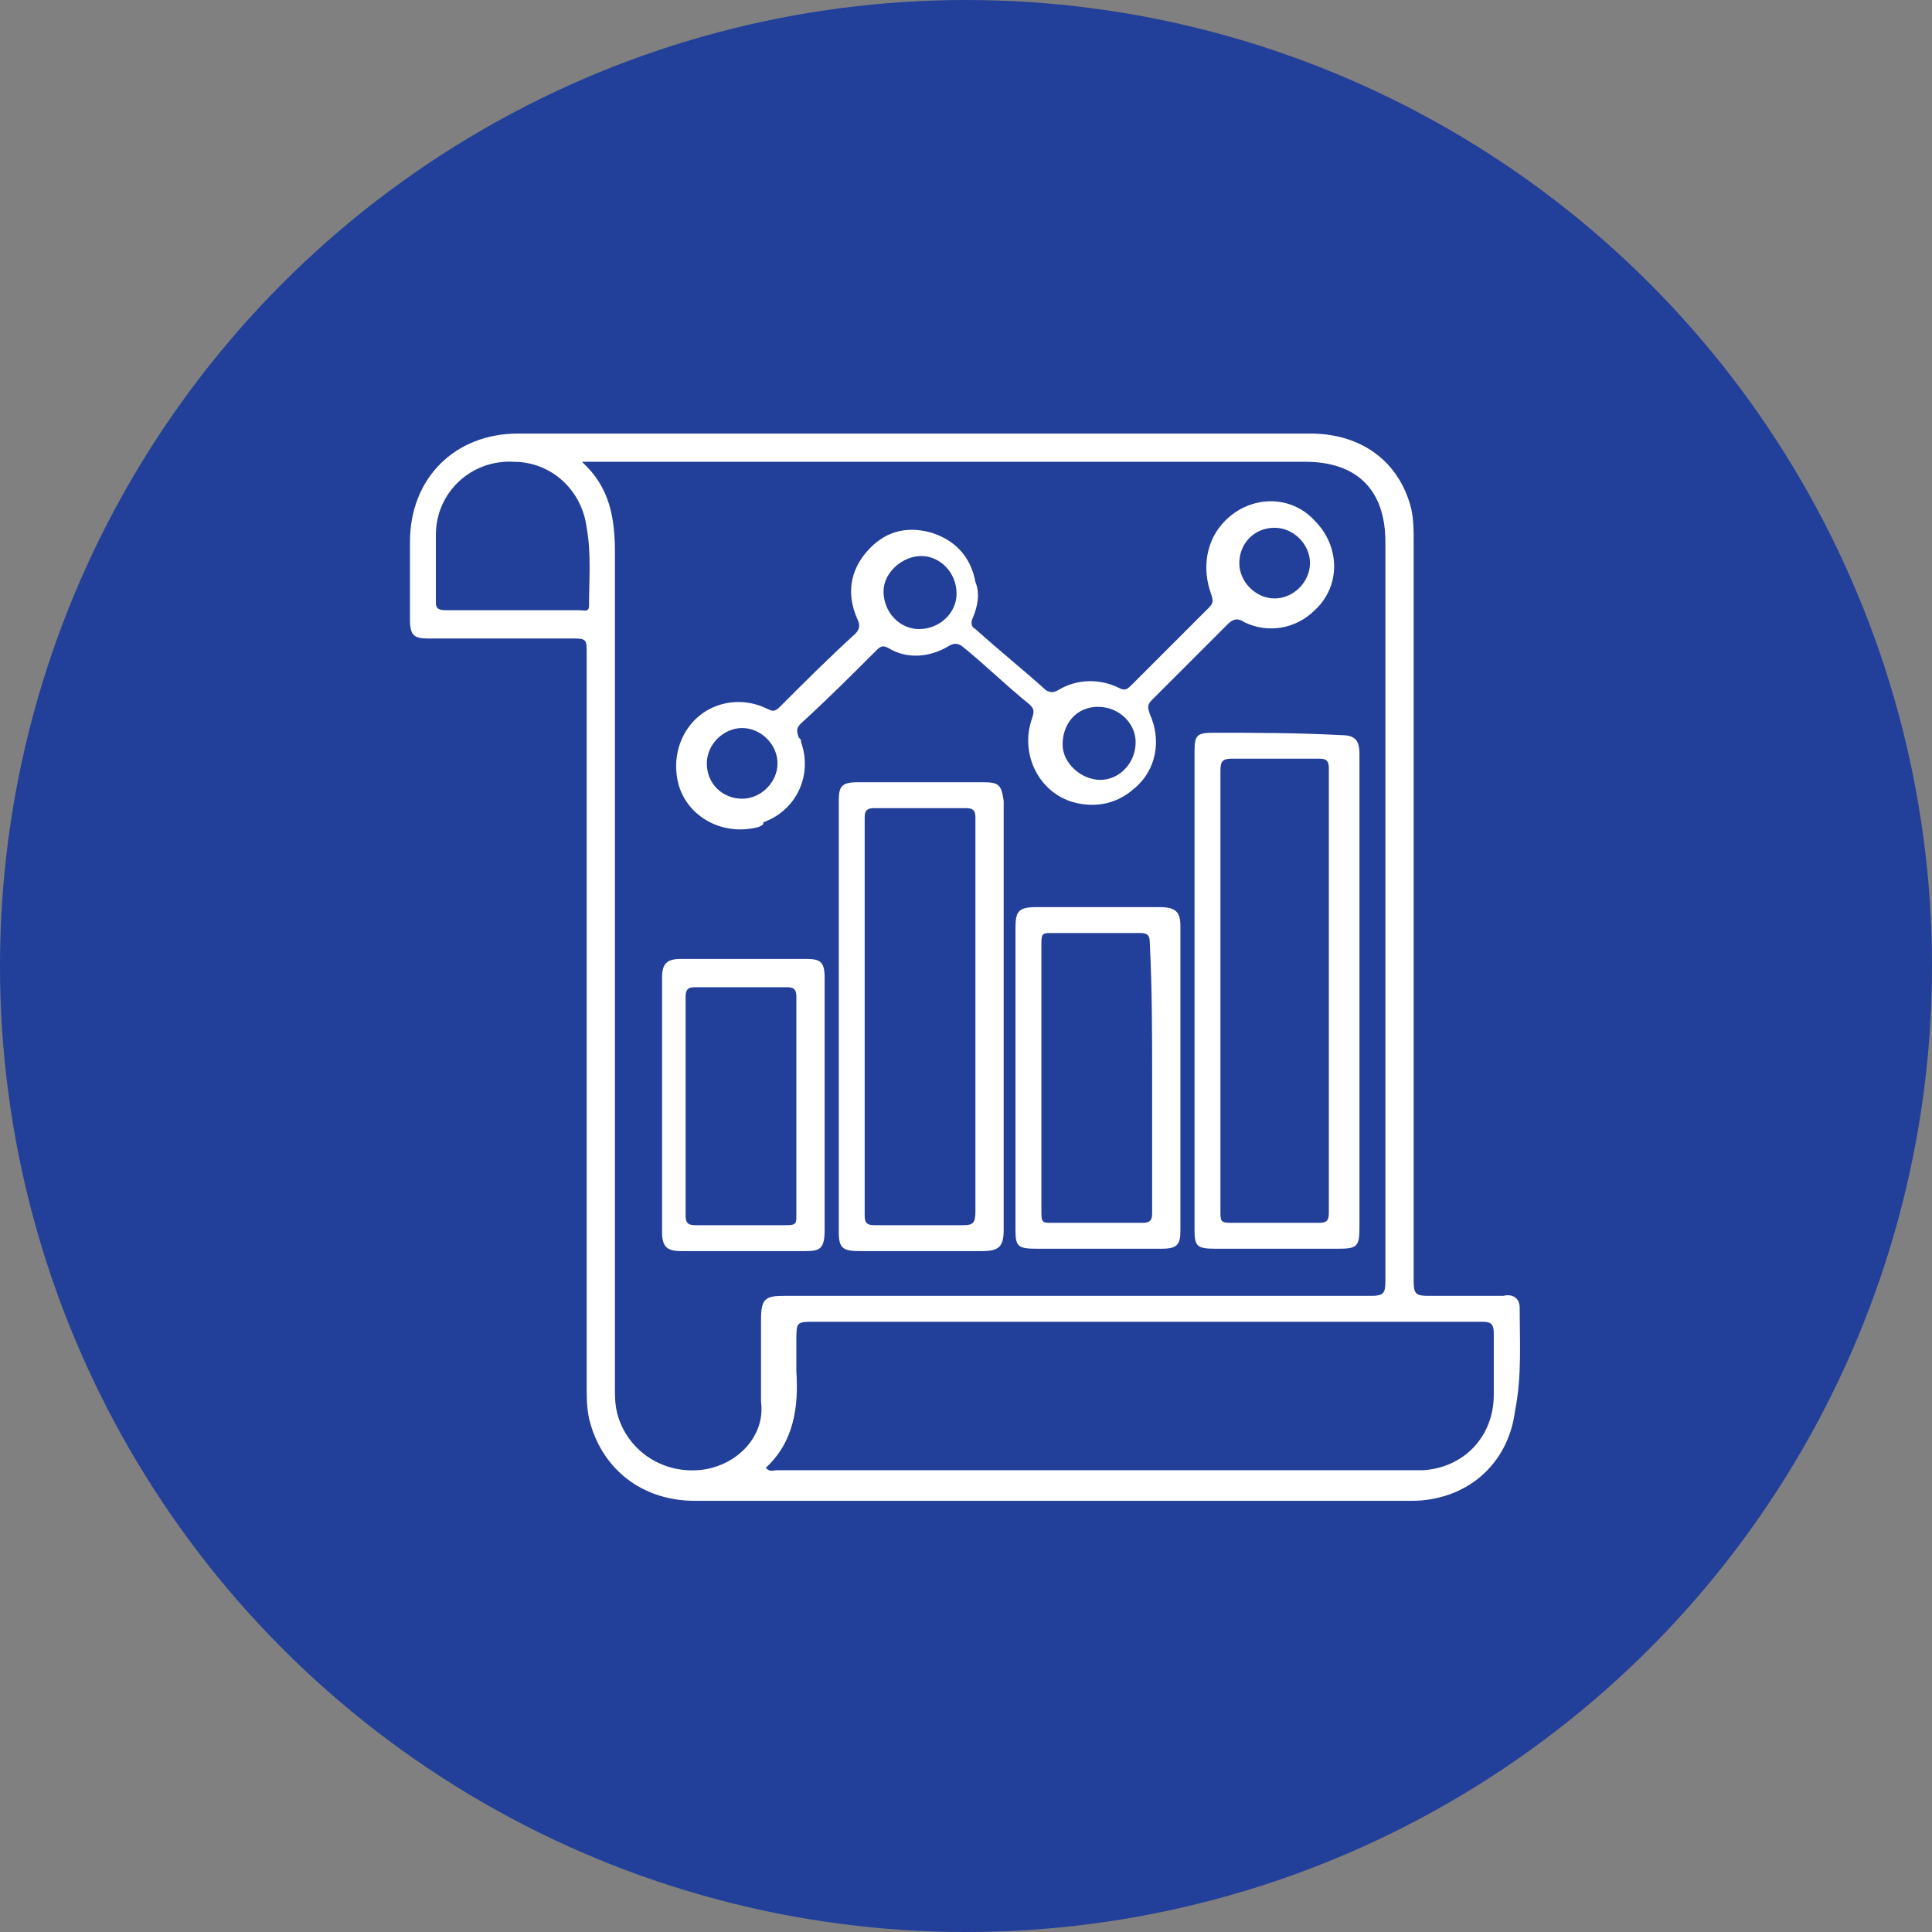 <?xml version="1.0" encoding="utf-8"?>
<!-- Generator: Adobe Illustrator 26.3.0, SVG Export Plug-In . SVG Version: 6.00 Build 0)  -->
<svg version="1.1" id="Layer_1" xmlns="http://www.w3.org/2000/svg" xmlns:xlink="http://www.w3.org/1999/xlink" x="0px" y="0px"
	 viewBox="0 0 82 82" style="enable-background:new 0 0 82 82;" xml:space="preserve">
<rect x="0" y="0" width="82" height="82" fill="#808080" stroke="none"/>
<style type="text/css">
	.st0{fill:#223F99;}
	.st1{fill:#FFFFFF;}
</style>
<circle class="st0" cx="41" cy="41" r="41"/>
<g id="Layer_2_00000146483828884719036930000018010905105215747218_">
	<g id="Layer_1-2">
		<path class="st1" d="M64.5,55.5c0-0.4-0.3-0.6-0.7-0.5c-1.1,0-2.1,0-3.2,0c-0.5,0-0.6-0.1-0.6-0.6c0-10.5,0-20.9,0-31.4
			c0-0.5,0-0.9-0.1-1.4c-0.5-2-2.1-3.2-4.3-3.2c-5.6,0-11.2,0-16.8,0c-5.6,0-11.2,0-16.8,0c-2.7,0-4.6,1.9-4.6,4.6
			c0,1.1,0,2.2,0,3.3c0,0.7,0.2,0.8,0.8,0.8c2.1,0,4.1,0,6.2,0c0.5,0,0.5,0.1,0.5,0.6c0,10.4,0,20.8,0,31.2c0,0.4,0,0.8,0.1,1.3
			c0.5,2.1,2.2,3.5,4.5,3.5c9.1,0,18.2,0,27.2,0c1.1,0,2.1,0,3.2,0c2.3,0,4.1-1.5,4.4-3.8C64.6,58.4,64.5,56.9,64.5,55.5z M25,25.7
			c0,0.3-0.2,0.2-0.4,0.2c-1,0-1.9,0-2.9,0s-1.9,0-2.8,0c-0.3,0-0.4-0.1-0.4-0.3c0-1,0-2,0-2.9c0-1.8,1.5-3.2,3.3-3.1
			c1.6,0,2.9,1.2,3.1,2.8C25.1,23.5,25,24.6,25,25.7z M29.6,62.4c-1.6,0.1-3-0.9-3.4-2.4c-0.1-0.4-0.1-0.7-0.1-1.1
			c0-11.8,0-23.6,0-35.4c0-1.5-0.2-2.8-1.4-3.9h30.7c2.2,0,3.4,1.2,3.4,3.4c0,10.5,0,20.9,0,31.4c0,0.5-0.1,0.6-0.6,0.6
			c-8.3,0-16.6,0-24.9,0c-0.8,0-1,0.1-1,1c0,1.2,0,2.3,0,3.5C32.5,61,31.2,62.3,29.6,62.4z M63.4,56.6c0,0.9,0,1.7,0,2.6
			c0,1.8-1.3,3.1-3,3.2c-0.2,0-0.3,0-0.5,0c-9,0-18,0-26.9,0c-0.2,0-0.3,0.1-0.5-0.1c1.2-1.1,1.4-2.6,1.3-4.1c0-0.4,0-0.9,0-1.3
			c0-0.8,0-0.8,0.8-0.8c9.4,0,18.9,0,28.3,0C63.3,56.1,63.4,56.2,63.4,56.6L63.4,56.6z"/>
		<path class="st1" d="M32.4,34.9c1.4-0.5,2.1-2,1.6-3.4c0-0.1,0-0.1-0.1-0.2c-0.1-0.3-0.1-0.4,0.1-0.6c1.1-1,2.2-2.1,3.2-3.1
			c0.2-0.2,0.3-0.2,0.5-0.1c0.8,0.5,1.8,0.4,2.6-0.1c0.2-0.1,0.3-0.1,0.5,0c1,0.8,1.9,1.7,2.9,2.5c0.2,0.2,0.2,0.3,0.1,0.6
			c-0.5,1.4,0.2,3,1.6,3.5c0.9,0.3,1.9,0.2,2.7-0.5c1-0.8,1.2-2.1,0.7-3.2c-0.1-0.3-0.1-0.4,0.1-0.6c1.1-1.1,2.1-2.1,3.2-3.2
			c0.2-0.2,0.4-0.3,0.7-0.1c1,0.5,2.2,0.3,3-0.5c1.1-1,1.1-2.7,0-3.8c-1-1.1-2.7-1.1-3.8,0c-0.8,0.8-1,2-0.6,3.1
			c0.1,0.3,0.1,0.4-0.1,0.6c-1.1,1.1-2.2,2.2-3.3,3.3c-0.2,0.2-0.3,0.2-0.5,0.1c-0.8-0.4-1.8-0.4-2.6,0.1c-0.2,0.1-0.3,0.1-0.5,0
			c-1-0.9-2-1.7-3-2.6c-0.2-0.1-0.2-0.3-0.1-0.5c0.2-0.5,0.3-1,0.1-1.5c-0.2-1.1-0.9-1.8-1.9-2.1c-1.1-0.3-2,0-2.7,0.8
			c-0.7,0.8-0.9,1.8-0.4,2.9c0.1,0.2,0.1,0.4-0.1,0.6c-1.1,1-2.2,2.1-3.2,3.1c-0.2,0.2-0.3,0.2-0.5,0.1c-0.6-0.3-1.3-0.4-2-0.2
			c-1.4,0.4-2.2,1.9-1.8,3.4c0.4,1.4,1.9,2.2,3.4,1.8C32.4,35,32.4,35,32.4,34.9L32.4,34.9z M54.1,22.4c0.8,0,1.5,0.7,1.5,1.5
			c0,0.8-0.7,1.5-1.5,1.5c-0.8,0-1.5-0.7-1.5-1.5C52.6,23.1,53.2,22.4,54.1,22.4C54.1,22.4,54.1,22.4,54.1,22.4z M46.6,30
			c0.9,0,1.6,0.7,1.6,1.5c0,0.9-0.7,1.6-1.5,1.6s-1.6-0.7-1.6-1.5c0,0,0,0,0,0C45.1,30.7,45.7,30,46.6,30z M39.1,23.6
			c0.8,0,1.5,0.7,1.5,1.6c0,0.8-0.7,1.5-1.6,1.5c-0.8,0-1.5-0.7-1.5-1.6C37.5,24.3,38.3,23.6,39.1,23.6
			C39.1,23.6,39.1,23.6,39.1,23.6z M31.5,30.9c0.8,0,1.5,0.7,1.5,1.5c0,0.8-0.7,1.5-1.5,1.5S30,33.3,30,32.4c0,0,0,0,0,0
			C30,31.6,30.7,30.9,31.5,30.9z"/>
		<path class="st1" d="M51.5,31.1c-0.7,0-0.8,0.1-0.8,0.8v20.3c0,0.7,0.1,0.8,0.9,0.8h5.2c0.8,0,0.9-0.1,0.9-0.9V42.2
			c0-3.4,0-6.8,0-10.2c0-0.6-0.2-0.8-0.8-0.8C55,31.1,53.2,31.1,51.5,31.1z M56.4,51.5c0,0.3-0.1,0.4-0.4,0.4c-1.3,0-2.5,0-3.8,0
			c-0.4,0-0.4-0.1-0.4-0.5c0-3.1,0-6.3,0-9.4c0-3.1,0-6.2,0-9.3c0-0.4,0.1-0.5,0.5-0.5c1.2,0,2.5,0,3.7,0c0.3,0,0.4,0.1,0.4,0.4
			C56.4,39,56.4,45.3,56.4,51.5L56.4,51.5z"/>
		<path class="st1" d="M41.7,33.2h-5.3c-0.7,0-0.8,0.2-0.8,0.8c0,6.1,0,12.2,0,18.3c0,0.7,0.2,0.8,0.9,0.8h5.2
			c0.7,0,0.9-0.2,0.9-0.9v-9.1c0-3,0-6.1,0-9.1C42.5,33.3,42.4,33.2,41.7,33.2z M40.9,52c-1.3,0-2.5,0-3.8,0c-0.3,0-0.4-0.1-0.4-0.4
			c0-5.6,0-11.3,0-16.9c0-0.3,0.1-0.4,0.4-0.4c1.3,0,2.6,0,3.9,0c0.3,0,0.4,0.1,0.4,0.4c0,2.8,0,5.6,0,8.4s0,5.6,0,8.3
			C41.4,51.9,41.3,52,40.9,52L40.9,52z"/>
		<path class="st1" d="M49.2,38.5c-1.7,0-3.4,0-5.2,0c-0.8,0-0.9,0.2-0.9,0.9c0,2.1,0,4.3,0,6.4c0,2.1,0,4.3,0,6.4
			c0,0.7,0.1,0.8,0.9,0.8h5.3c0.7,0,0.8-0.2,0.8-0.8c0-4.3,0-8.6,0-12.9C50.1,38.7,49.9,38.5,49.2,38.5z M48.9,45.8
			c0,1.9,0,3.8,0,5.7c0,0.3-0.1,0.4-0.4,0.4c-1.3,0-2.6,0-3.9,0c-0.3,0-0.4,0-0.4-0.4c0-3.8,0-7.7,0-11.5c0-0.4,0.1-0.4,0.4-0.4
			c1.3,0,2.5,0,3.8,0c0.3,0,0.4,0.1,0.4,0.4C48.9,42,48.9,43.9,48.9,45.8z"/>
		<path class="st1" d="M35,52.2c0-1.8,0-3.5,0-5.3c0-1.8,0-3.6,0-5.4c0-0.7-0.2-0.8-0.8-0.8c-1.8,0-3.5,0-5.3,0
			c-0.6,0-0.8,0.2-0.8,0.8c0,3.6,0,7.2,0,10.8c0,0.6,0.2,0.8,0.8,0.8c1.8,0,3.5,0,5.3,0C34.8,53.1,35,53,35,52.2z M33.4,52
			c-1.3,0-2.6,0-3.9,0c-0.3,0-0.4-0.1-0.4-0.4c0-3.1,0-6.2,0-9.3c0-0.3,0.1-0.4,0.4-0.4c1.3,0,2.6,0,3.9,0c0.3,0,0.4,0.1,0.4,0.4
			c0,1.6,0,3.1,0,4.7c0,1.5,0,3.1,0,4.6C33.8,51.9,33.8,52,33.4,52L33.4,52z"/>
	</g>
</g>
</svg>

